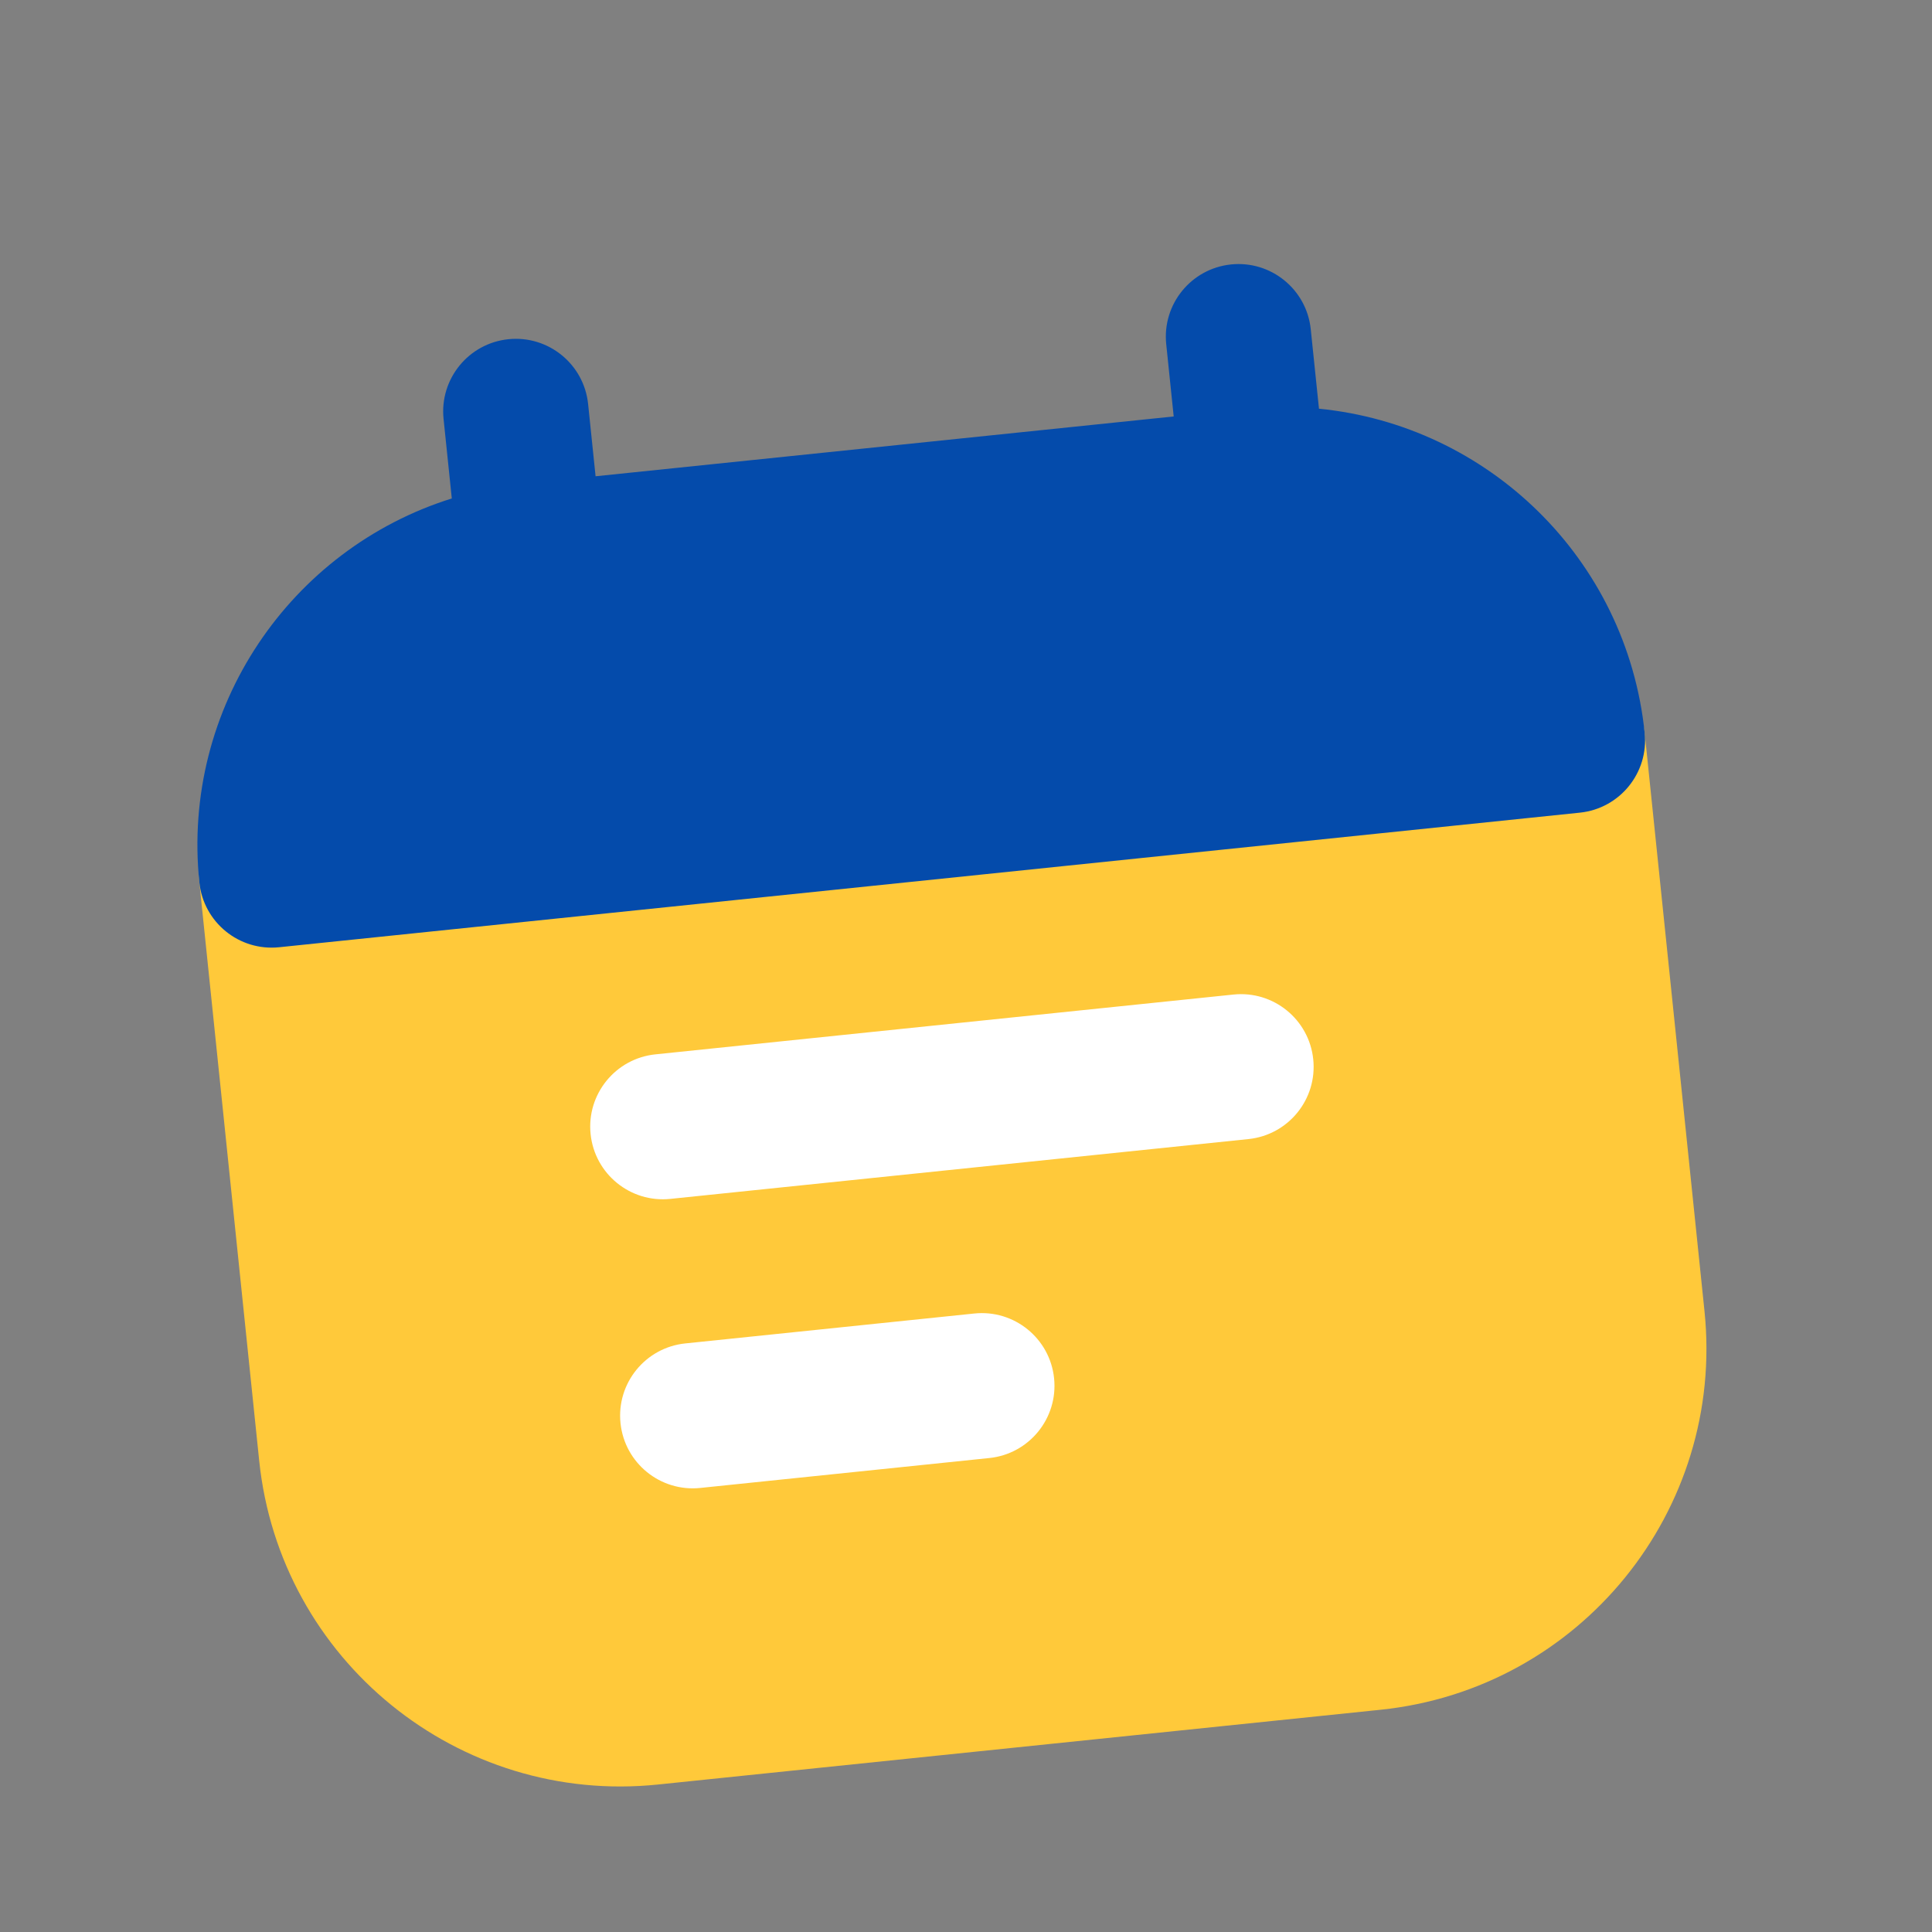 <svg width="151" height="151" viewBox="0 0 151 151" fill="none" xmlns="http://www.w3.org/2000/svg">
<rect x="0" y="0" width="151" height="151" fill="#808080" stroke="none"/>
<g clip-path="url(#clip0_1155_2277)">
<g clip-path="url(#clip1_1155_2277)">
<path d="M20.646 62.738C17.526 63.061 15.259 65.851 15.582 68.97L20.257 114.155C21.87 129.752 35.822 141.087 51.419 139.474L107.9 133.63C123.496 132.016 134.832 118.064 133.218 102.468L128.543 57.283C128.221 54.164 125.43 51.897 122.311 52.219L20.646 62.738Z" fill="#FFC93A"/>
<path d="M39.732 26.512C42.851 26.189 45.642 28.456 45.965 31.576L46.549 37.224L91.733 32.549L91.149 26.901C90.826 23.781 93.093 20.991 96.213 20.668C99.332 20.346 102.123 22.613 102.445 25.732L103.088 31.945C116.249 33.228 127.13 43.621 128.544 57.283C128.866 60.402 126.599 63.193 123.48 63.515L21.815 74.034C18.695 74.357 15.905 72.089 15.582 68.97C14.169 55.308 22.692 42.907 35.311 38.957L34.668 32.744C34.346 29.625 36.613 26.834 39.732 26.512Z" fill="#044BAB"/>
<path fill-rule="evenodd" clip-rule="evenodd" d="M46.16 88.638C45.837 85.519 48.104 82.729 51.223 82.406L96.408 77.731C99.527 77.408 102.318 79.675 102.64 82.795C102.963 85.914 100.696 88.704 97.577 89.027L52.392 93.702C49.273 94.025 46.482 91.758 46.16 88.638Z" fill="white"/>
<path fill-rule="evenodd" clip-rule="evenodd" d="M48.497 111.23C48.174 108.111 50.441 105.32 53.561 104.998L76.153 102.66C79.272 102.338 82.063 104.605 82.385 107.724C82.708 110.843 80.441 113.634 77.322 113.956L54.729 116.294C51.61 116.617 48.82 114.35 48.497 111.23Z" fill="white"/>
</g>
</g>
<defs>
<clipPath id="clip0_1155_2277">
<rect width="151" height="151" fill="white"/>
</clipPath>
<clipPath id="clip1_1155_2277">
<rect width="136.277" height="134.156" fill="white" transform="translate(-0.622 22.701) rotate(-5.907)"/>
</clipPath>
</defs>
</svg>
